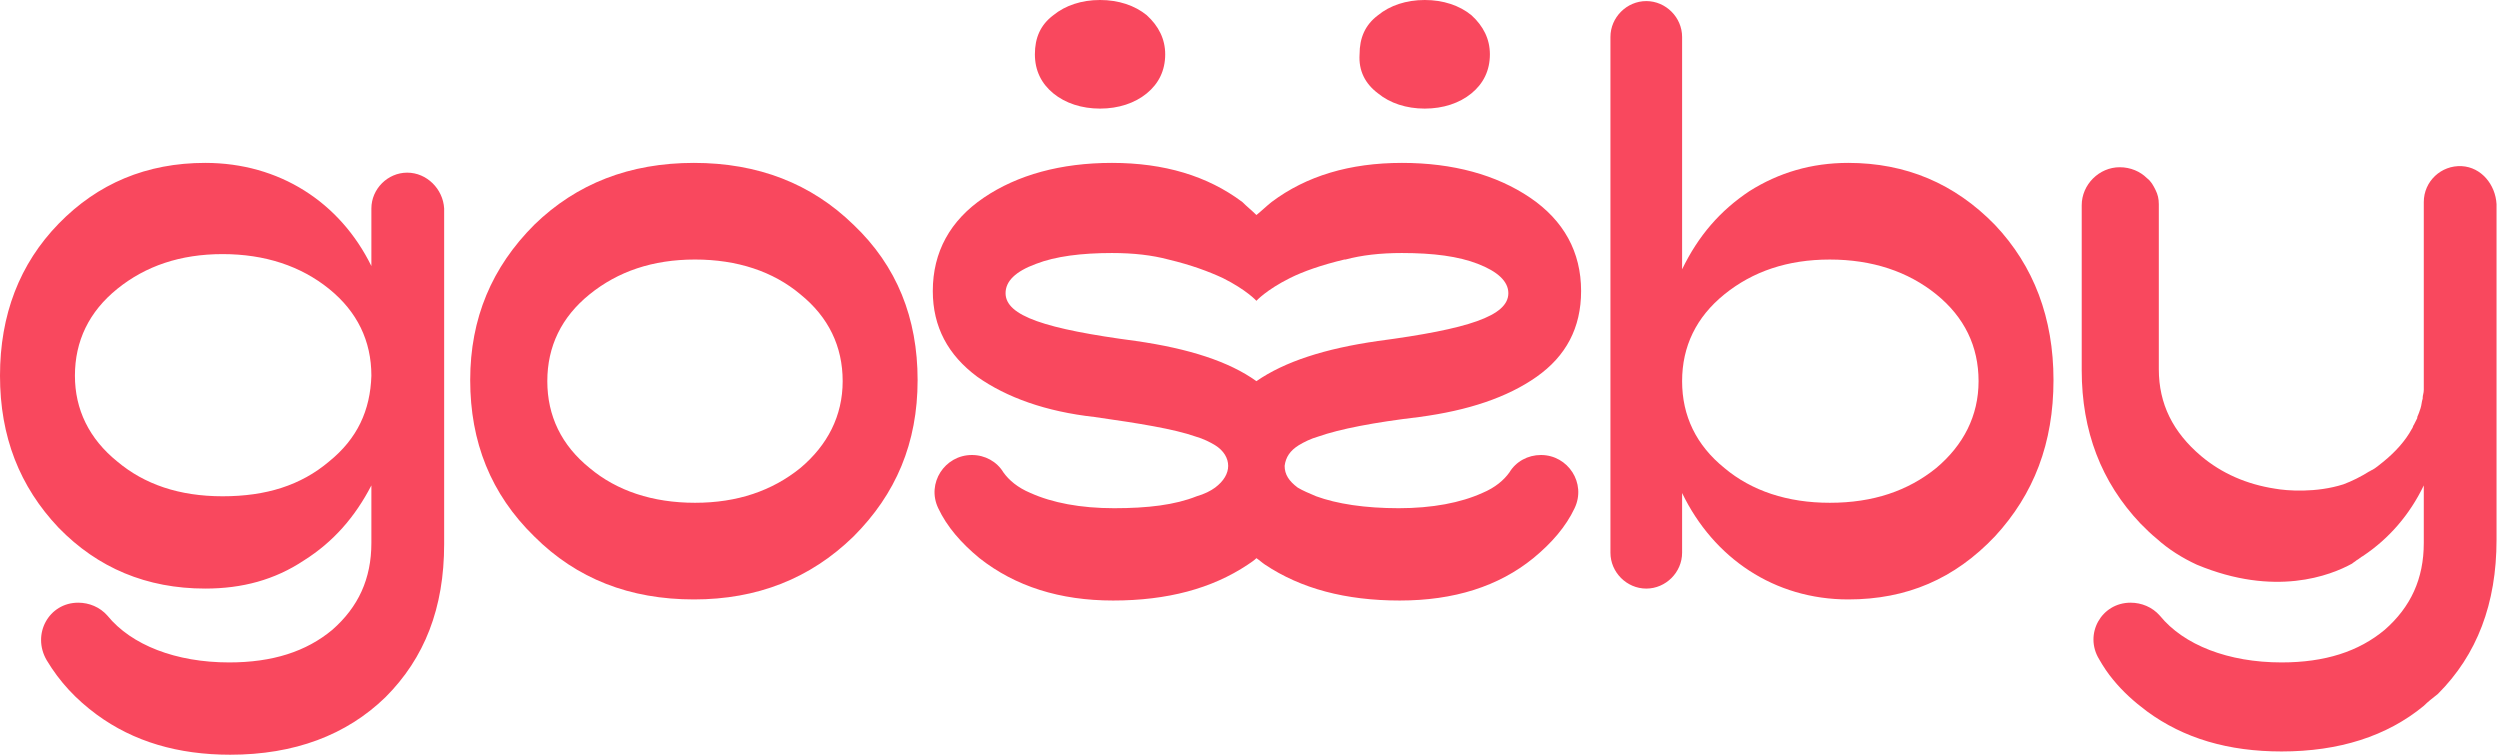 <svg width="159" height="48" viewBox="0 0 159 48" fill="none" xmlns="http://www.w3.org/2000/svg">
<path d="M25.899 10.981C24.656 10.981 23.62 12.017 23.62 13.26V16.921C21.617 12.846 17.75 10.36 13.053 10.36C9.324 10.36 6.216 11.672 3.73 14.227C1.243 16.783 0 20.029 0 23.896C0 27.764 1.243 30.941 3.73 33.566C6.216 36.121 9.324 37.433 13.053 37.433C15.402 37.433 17.473 36.881 19.338 35.638C21.203 34.463 22.584 32.875 23.62 30.872V34.532C23.62 36.812 22.791 38.607 21.134 40.058C19.476 41.439 17.335 42.13 14.573 42.13C11.188 42.13 8.357 41.025 6.837 39.16C6.354 38.607 5.663 38.331 4.973 38.331C3.108 38.331 2.003 40.334 2.97 41.992C3.799 43.373 4.835 44.478 6.147 45.445C8.495 47.171 11.327 48 14.642 48C18.717 48 22.032 46.757 24.518 44.34C27.004 41.853 28.248 38.676 28.248 34.602V13.26C28.178 12.017 27.142 10.981 25.899 10.981ZM20.927 29.353C19.131 30.872 16.921 31.563 14.158 31.563C11.396 31.563 9.186 30.803 7.459 29.353C5.663 27.902 4.765 26.037 4.765 23.896C4.765 21.686 5.663 19.822 7.459 18.371C9.255 16.921 11.465 16.161 14.158 16.161C16.852 16.161 19.131 16.921 20.927 18.371C22.722 19.822 23.62 21.686 23.62 23.896C23.551 26.107 22.722 27.902 20.927 29.353Z" fill="#F9485E"/>
<path d="M44.133 10.36C40.058 10.36 36.674 11.672 33.98 14.296C31.287 16.99 29.905 20.236 29.905 24.173C29.905 28.109 31.218 31.424 33.98 34.118C36.674 36.812 40.058 38.124 44.133 38.124C48.138 38.124 51.523 36.812 54.285 34.118C56.979 31.424 58.36 28.178 58.36 24.173C58.36 20.236 57.048 16.921 54.285 14.296C51.592 11.672 48.208 10.36 44.133 10.36ZM50.901 29.767C49.105 31.217 46.895 31.977 44.202 31.977C41.508 31.977 39.229 31.217 37.502 29.767C35.707 28.317 34.809 26.452 34.809 24.242C34.809 22.032 35.707 20.167 37.502 18.717C39.298 17.266 41.508 16.506 44.202 16.506C46.895 16.506 49.174 17.266 50.901 18.717C52.697 20.167 53.594 22.032 53.594 24.242C53.594 26.452 52.628 28.317 50.901 29.767Z" fill="#F9485E"/>
<path d="M66.993 5.94C67.753 6.561 68.789 6.907 69.963 6.907C71.137 6.907 72.173 6.561 72.933 5.94C73.692 5.318 74.107 4.489 74.107 3.453C74.107 2.486 73.692 1.658 72.933 0.967C72.173 0.345 71.137 0 69.963 0C68.789 0 67.753 0.345 66.993 0.967C66.164 1.588 65.819 2.417 65.819 3.453C65.819 4.489 66.233 5.318 66.993 5.94Z" fill="#F9485E"/>
<path d="M87.643 5.94C88.403 6.561 89.439 6.907 90.613 6.907C91.787 6.907 92.823 6.561 93.583 5.94C94.343 5.318 94.757 4.489 94.757 3.453C94.757 2.486 94.343 1.658 93.583 0.967C92.823 0.345 91.787 0 90.613 0C89.439 0 88.403 0.345 87.643 0.967C86.815 1.588 86.469 2.417 86.469 3.453C86.4 4.489 86.815 5.318 87.643 5.94Z" fill="#F9485E"/>
<path d="M117.549 10.36C115.201 10.36 113.129 10.982 111.264 12.156C109.399 13.399 108.018 14.988 106.982 17.128V2.349C106.982 1.105 105.946 0.069 104.703 0.069C103.46 0.069 102.424 1.105 102.424 2.349V35.154C102.424 36.398 103.46 37.434 104.703 37.434C105.946 37.434 106.982 36.398 106.982 35.154V31.356C108.985 35.5 112.852 38.124 117.549 38.124C121.278 38.124 124.317 36.812 126.873 34.118C129.359 31.425 130.602 28.179 130.602 24.173C130.602 20.236 129.359 16.921 126.873 14.297C124.317 11.672 121.209 10.36 117.549 10.36ZM123.143 29.767C121.347 31.218 119.137 31.977 116.375 31.977C113.681 31.977 111.402 31.218 109.675 29.767C107.88 28.317 106.982 26.452 106.982 24.242C106.982 22.032 107.88 20.167 109.675 18.717C111.471 17.267 113.681 16.507 116.375 16.507C119.068 16.507 121.347 17.267 123.143 18.717C124.939 20.167 125.837 22.032 125.837 24.242C125.837 26.452 124.87 28.317 123.143 29.767Z" fill="#F9485E"/>
<path d="M82.601 28.317C82.947 28.109 83.361 27.902 83.844 27.764C85.226 27.281 87.367 26.866 90.267 26.521C93.375 26.107 95.862 25.278 97.727 23.965C99.591 22.653 100.558 20.858 100.558 18.509C100.558 16.023 99.453 14.02 97.312 12.57C95.171 11.119 92.409 10.36 89.162 10.36C85.847 10.36 83.085 11.188 80.875 12.846C80.529 13.122 80.253 13.399 79.908 13.675C79.632 13.399 79.286 13.122 79.01 12.846C76.8 11.188 74.037 10.36 70.722 10.36C67.476 10.36 64.713 11.119 62.572 12.57C60.431 14.02 59.326 16.023 59.326 18.509C59.326 20.788 60.293 22.584 62.158 23.965C64.023 25.278 66.509 26.176 69.617 26.521C72.518 26.935 74.659 27.281 76.04 27.764C76.524 27.902 76.938 28.109 77.283 28.317C77.836 28.662 78.112 29.145 78.112 29.629C78.112 30.112 77.836 30.596 77.283 31.01C77.007 31.217 76.593 31.424 76.109 31.563C74.728 32.115 73.001 32.322 70.86 32.322C68.719 32.322 66.924 31.977 65.542 31.355C64.713 31.01 64.161 30.527 63.816 30.043C63.401 29.353 62.642 28.938 61.813 28.938C60.086 28.938 58.912 30.734 59.672 32.322C60.224 33.496 61.122 34.532 62.296 35.499C64.575 37.295 67.407 38.193 70.791 38.193C74.244 38.193 77.076 37.433 79.355 35.914C79.562 35.776 79.77 35.638 79.908 35.499C80.115 35.638 80.253 35.776 80.46 35.914C82.739 37.433 85.571 38.193 89.024 38.193C92.478 38.193 95.309 37.295 97.519 35.499C98.693 34.532 99.591 33.496 100.144 32.322C100.904 30.734 99.729 28.938 98.003 28.938C97.174 28.938 96.414 29.353 96 30.043C95.655 30.527 95.102 31.01 94.273 31.355C92.892 31.977 91.096 32.322 88.955 32.322C86.814 32.322 85.019 32.046 83.706 31.563C83.223 31.355 82.877 31.217 82.532 31.01C81.98 30.596 81.703 30.181 81.703 29.629C81.772 29.076 82.049 28.662 82.601 28.317ZM79.908 24.242C78.181 22.999 75.626 22.17 72.242 21.686C66.509 20.927 63.954 20.098 63.954 18.648C63.954 17.888 64.575 17.266 65.888 16.783C67.131 16.299 68.788 16.092 70.722 16.092C72.103 16.092 73.278 16.23 74.314 16.506C75.764 16.852 76.869 17.266 77.767 17.681C79.286 18.44 79.908 19.131 79.908 19.131C79.908 19.131 80.529 18.44 82.049 17.681C82.877 17.266 84.052 16.852 85.502 16.506C85.502 16.506 85.502 16.506 85.571 16.506C86.607 16.23 87.781 16.092 89.162 16.092C91.165 16.092 92.754 16.299 93.997 16.783C95.24 17.266 95.931 17.888 95.931 18.648C95.931 20.098 93.375 20.927 87.643 21.686C84.259 22.17 81.703 22.999 79.908 24.242Z" fill="#F9485E"/>
<path d="M156.57 10.567C155.258 10.498 154.153 11.534 154.153 12.846V23.206V24.518C154.153 24.587 154.153 24.656 154.153 24.794C154.153 25.002 154.084 25.14 154.084 25.278V25.347C154.015 25.554 154.015 25.761 153.946 25.968C153.876 26.176 153.807 26.383 153.738 26.521V26.59C153.669 26.728 153.6 26.866 153.531 27.004C153.462 27.073 153.462 27.212 153.393 27.281C152.979 28.04 152.357 28.731 151.597 29.353C151.321 29.56 151.114 29.767 150.838 29.905C150.769 29.905 150.769 29.974 150.699 29.974C150.147 30.32 149.594 30.596 149.042 30.803C147.315 31.355 145.451 31.217 144.691 31.079C142.895 30.803 141.307 30.112 139.994 29.007C138.199 27.488 137.301 25.692 137.301 23.482V12.984C137.301 12.639 137.232 12.363 137.094 12.086C136.956 11.81 136.817 11.534 136.541 11.327C136.127 10.912 135.505 10.636 134.815 10.636C133.502 10.636 132.397 11.741 132.397 13.053V23.551C132.397 27.419 133.64 30.665 136.127 33.289C136.472 33.635 136.817 33.98 137.163 34.256C137.922 34.947 138.82 35.499 139.718 35.914C144.691 37.986 148.213 36.604 149.594 35.845C149.663 35.776 149.802 35.707 149.871 35.638C150.009 35.568 150.147 35.43 150.285 35.361C151.943 34.256 153.255 32.737 154.153 30.872V34.532C154.153 36.812 153.324 38.607 151.666 40.058C150.009 41.439 147.868 42.13 145.105 42.13C141.721 42.13 138.889 41.025 137.37 39.16C136.886 38.607 136.196 38.331 135.505 38.331C133.64 38.331 132.535 40.334 133.502 41.922C133.779 42.406 134.055 42.82 134.4 43.235C135.022 43.994 135.712 44.616 136.541 45.237C138.889 46.964 141.721 47.793 145.105 47.793C148.766 47.793 151.804 46.826 154.153 44.892C154.429 44.616 154.705 44.409 155.051 44.133C157.537 41.646 158.78 38.4 158.78 34.325V12.984C158.711 11.741 157.813 10.636 156.57 10.567Z" fill="#F9485E"/>
</svg>
